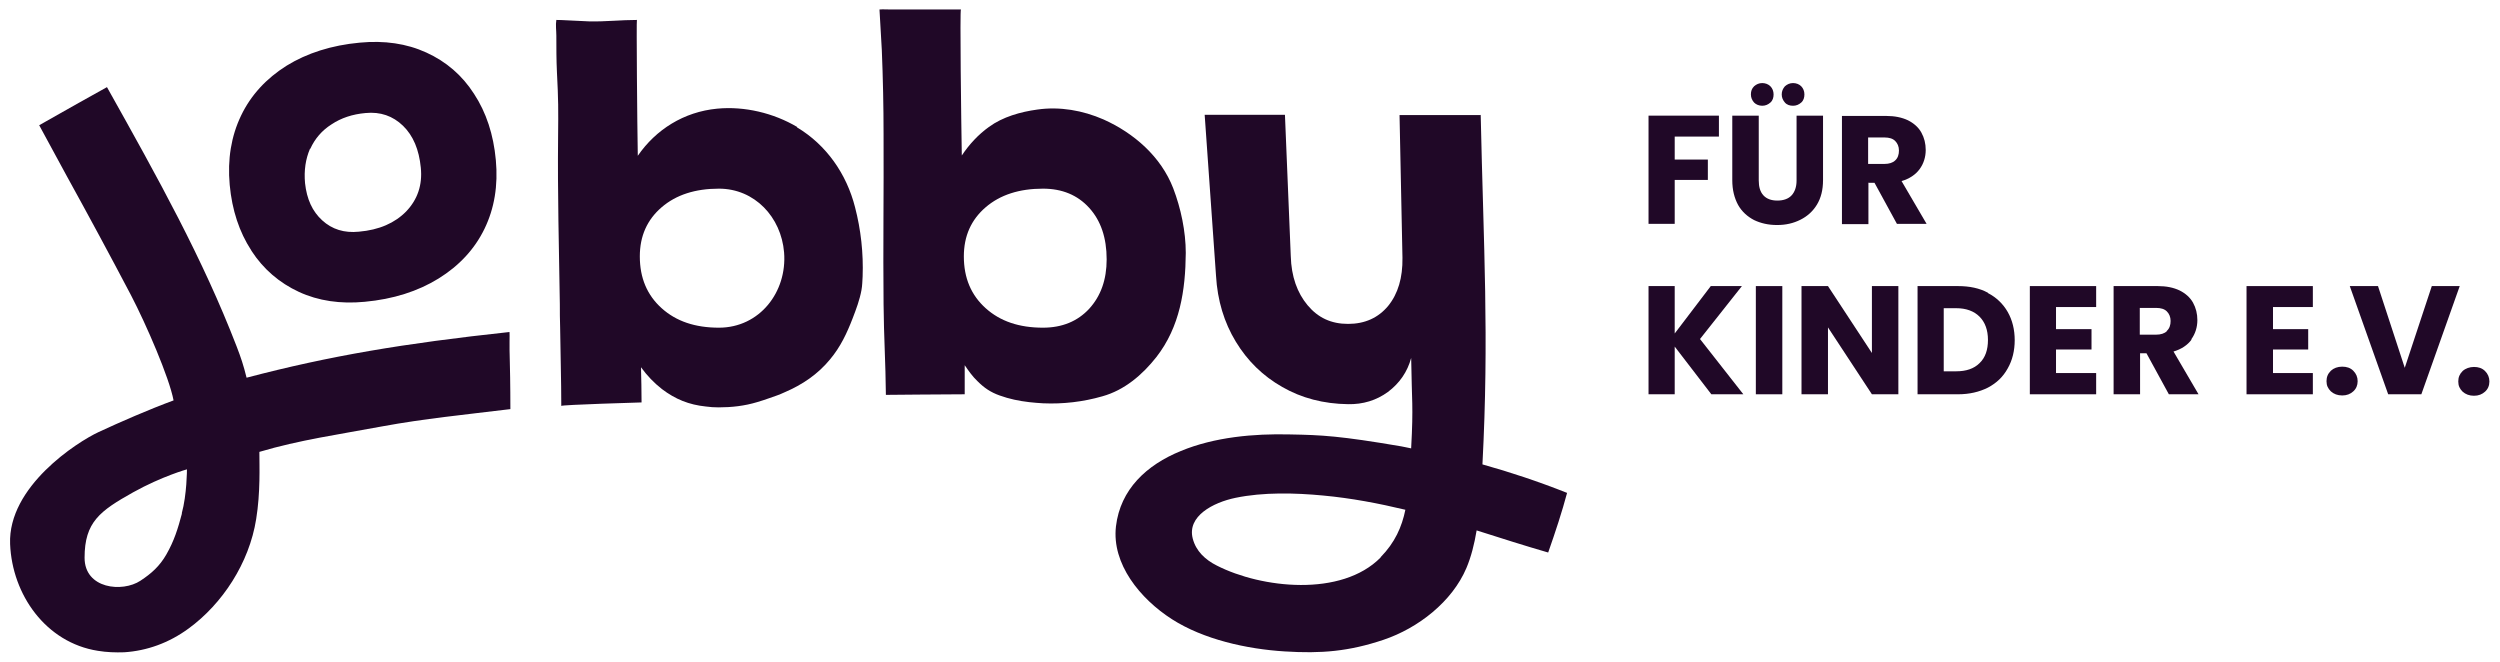 <svg width="136" height="36" viewBox="0 0 136 36" fill="none" xmlns="http://www.w3.org/2000/svg">
<g clip-path="url(#clip0_1272_2342)">
<path d="M43.367 6.908C42.085 6.149 40.503 5.769 39.015 5.911C37.196 6.085 35.677 7.051 34.696 8.475C34.664 6.813 34.617 1.085 34.648 1.085C33.794 1.085 32.939 1.18 32.085 1.165C31.942 1.165 30.281 1.07 30.265 1.085C30.218 1.354 30.265 1.671 30.265 1.94C30.265 2.589 30.265 3.253 30.297 3.918C30.376 5.453 30.376 5.927 30.36 7.462C30.328 10.484 30.408 13.522 30.455 16.544C30.455 16.956 30.455 17.383 30.471 17.794C30.487 19.155 30.534 20.721 30.534 22.082C30.534 22.019 34.901 21.892 34.901 21.892C34.901 21.244 34.886 20.627 34.87 19.978C35.202 20.437 35.582 20.832 36.009 21.165C36.737 21.718 37.48 22.019 38.398 22.114C38.62 22.146 38.857 22.161 39.094 22.161C39.806 22.161 40.503 22.082 41.183 21.877C41.404 21.813 41.642 21.734 41.863 21.655C42.148 21.56 42.417 21.465 42.686 21.339C43.651 20.927 44.49 20.358 45.154 19.551C45.724 18.87 46.072 18.127 46.389 17.304C46.578 16.813 46.768 16.307 46.863 15.785C46.911 15.532 46.911 15.278 46.927 15.041C46.974 13.775 46.832 12.494 46.515 11.275C46.056 9.472 44.965 7.889 43.351 6.924L43.367 6.908ZM39.11 17.826C37.813 17.826 36.784 17.478 35.993 16.766C35.202 16.054 34.806 15.12 34.806 13.949C34.806 12.842 35.202 11.956 35.993 11.275C36.784 10.595 37.828 10.263 39.11 10.263C41.056 10.263 42.496 11.813 42.654 13.728C42.828 15.88 41.325 17.826 39.11 17.826Z" fill="#200827"/>
<path d="M62.907 19.424C64.189 17.779 64.49 15.785 64.506 13.759C64.506 12.589 64.237 11.323 63.825 10.247C63.161 8.522 61.689 7.24 60.028 6.497C58.904 6.006 57.654 5.785 56.436 5.959C55.518 6.085 54.553 6.354 53.794 6.908C53.224 7.32 52.733 7.842 52.322 8.459C52.29 6.655 52.211 0.516 52.275 0.516H48.446C48.24 0.516 48.05 0.5 47.844 0.516C47.892 1.418 47.923 1.829 47.971 2.731C48.034 4.266 48.066 5.801 48.066 7.335C48.082 10.405 48.034 13.475 48.066 16.544C48.082 18.332 48.176 19.709 48.192 21.481C48.192 21.481 51.547 21.449 52.48 21.449C52.48 20.864 52.48 20.358 52.48 19.867C52.686 20.168 52.907 20.484 53.176 20.737C53.54 21.101 53.889 21.339 54.379 21.513C54.901 21.703 55.439 21.813 55.993 21.877C56.246 21.908 56.499 21.924 56.752 21.94C57.828 21.987 58.92 21.861 59.965 21.56C61.167 21.228 62.148 20.389 62.907 19.424ZM59.252 16.797C58.62 17.478 57.781 17.826 56.737 17.826C55.439 17.826 54.411 17.478 53.62 16.766C52.828 16.054 52.433 15.12 52.433 13.949C52.433 12.842 52.828 11.956 53.62 11.275C54.411 10.595 55.455 10.263 56.737 10.263C57.781 10.263 58.62 10.611 59.252 11.307C59.885 12.003 60.202 12.937 60.202 14.108C60.202 15.215 59.885 16.101 59.252 16.797Z" fill="#200827"/>
<path d="M80.534 6.259H76.135L76.294 14.028C76.309 15.104 76.056 15.975 75.518 16.639C74.98 17.288 74.252 17.62 73.335 17.62C72.417 17.62 71.705 17.288 71.135 16.608C70.566 15.927 70.249 15.041 70.218 13.934L69.901 6.244H65.534L66.151 14.994C66.23 16.354 66.594 17.541 67.227 18.585C67.86 19.63 68.699 20.453 69.759 21.054C70.803 21.655 72.006 21.971 73.335 21.987C74.142 22.003 74.87 21.782 75.502 21.323C76.135 20.848 76.563 20.231 76.768 19.471C76.8 21.877 76.895 22.035 76.768 24.361V24.392C76.594 24.361 76.42 24.313 76.23 24.282C72.892 23.712 71.911 23.665 70.17 23.633C68.208 23.585 66.072 23.775 64.237 24.535C62.37 25.294 60.946 26.623 60.708 28.633C60.471 30.674 62.022 32.573 63.746 33.68C65.471 34.788 67.829 35.31 69.885 35.437C71.879 35.563 73.382 35.437 75.265 34.804C77.148 34.171 78.999 32.731 79.775 30.895C80.028 30.294 80.202 29.614 80.329 28.854C81.626 29.266 82.908 29.677 84.221 30.057C84.616 28.933 84.98 27.826 85.249 26.813C83.651 26.18 82.164 25.69 80.645 25.263C81.009 18.253 80.708 13.538 80.55 6.244L80.534 6.259ZM75.107 30.326C72.971 32.494 68.62 32.003 66.199 30.769C65.566 30.453 65.059 29.978 64.885 29.297C64.569 28.079 65.993 27.335 67.211 27.082C68.73 26.766 70.471 26.813 71.974 26.956C73.509 27.098 74.996 27.383 76.452 27.731C76.262 28.665 75.882 29.519 75.107 30.31V30.326Z" fill="#200827"/>
<path d="M27.702 18.063C21.974 18.68 17.923 19.361 13.414 20.547C13.24 19.851 13.113 19.471 12.876 18.854C11.025 14.06 8.62 9.74 5.819 4.74C5.265 5.041 4.727 5.358 4.173 5.658C3.525 6.022 2.132 6.813 2.132 6.813C2.132 6.813 3.145 8.68 3.635 9.582C4.822 11.734 5.993 13.902 7.132 16.07C7.955 17.652 9.205 20.532 9.442 21.782C8.113 22.272 6.515 22.968 5.36 23.506C4.205 24.044 0.423 26.465 0.55 29.598C0.661 32.351 2.496 34.962 5.328 35.405C5.803 35.484 6.294 35.5 6.753 35.484C7.987 35.405 9.189 34.978 10.265 34.187C12.085 32.858 13.556 30.642 13.936 28.237C14.173 26.782 14.11 25.342 14.11 24.582C16.294 23.933 18.445 23.633 20.819 23.19C23.05 22.779 25.297 22.557 27.765 22.256C27.765 22.256 27.765 20.737 27.733 19.645C27.702 18.744 27.733 18.253 27.718 18.063H27.702ZM9.901 27.921C9.68 28.759 9.474 29.424 9.047 30.168C8.683 30.801 8.24 31.196 7.639 31.592C6.658 32.24 4.601 32.035 4.601 30.342C4.601 28.395 5.439 27.794 7.243 26.782C8.809 25.911 10.17 25.532 10.17 25.532C10.17 25.532 10.17 26.908 9.885 27.937L9.901 27.921Z" fill="#200827"/>
<path d="M13.683 13.649C14.332 14.646 15.202 15.389 16.262 15.88C17.322 16.37 18.525 16.544 19.838 16.418C21.389 16.275 22.733 15.848 23.857 15.152C24.98 14.456 25.819 13.554 26.357 12.446C26.895 11.339 27.101 10.089 26.974 8.712C26.847 7.32 26.452 6.117 25.787 5.104C25.139 4.092 24.268 3.348 23.192 2.858C22.116 2.367 20.914 2.193 19.569 2.32C18.034 2.462 16.705 2.889 15.597 3.57C14.49 4.266 13.651 5.168 13.113 6.291C12.575 7.415 12.37 8.665 12.496 10.057C12.623 11.434 13.018 12.62 13.667 13.617L13.683 13.649ZM16.879 8.095C17.132 7.541 17.512 7.098 18.034 6.766C18.556 6.418 19.173 6.212 19.885 6.149C20.692 6.07 21.373 6.307 21.927 6.845C22.48 7.383 22.797 8.142 22.892 9.123C22.987 10.057 22.718 10.848 22.101 11.497C21.483 12.13 20.629 12.509 19.521 12.604C18.73 12.684 18.066 12.478 17.528 11.987C16.99 11.497 16.689 10.832 16.594 9.962C16.531 9.266 16.626 8.649 16.863 8.095H16.879Z" fill="#200827"/>
<path d="M91.104 9.788H92.907V8.68H91.104V7.43H93.509V6.291H89.68V12.177H91.104V9.788Z" fill="#200827"/>
<path d="M97.543 5.753C97.717 5.753 97.86 5.69 97.986 5.579C98.113 5.468 98.16 5.31 98.16 5.136C98.16 4.962 98.097 4.804 97.986 4.693C97.876 4.582 97.717 4.519 97.543 4.519C97.369 4.519 97.227 4.582 97.1 4.693C96.99 4.82 96.926 4.962 96.926 5.136C96.926 5.31 96.99 5.453 97.1 5.579C97.211 5.706 97.369 5.753 97.543 5.753Z" fill="#200827"/>
<path d="M95.866 5.753C96.04 5.753 96.183 5.69 96.309 5.579C96.436 5.468 96.483 5.31 96.483 5.136C96.483 4.962 96.42 4.804 96.309 4.693C96.198 4.582 96.04 4.519 95.866 4.519C95.692 4.519 95.55 4.582 95.423 4.693C95.296 4.82 95.249 4.962 95.249 5.136C95.249 5.31 95.312 5.453 95.423 5.579C95.534 5.69 95.692 5.753 95.866 5.753Z" fill="#200827"/>
<path d="M98.841 11.133C99.062 10.769 99.173 10.326 99.173 9.804V6.291H97.733V9.82C97.733 10.168 97.638 10.437 97.464 10.627C97.29 10.816 97.021 10.911 96.689 10.911C96.357 10.911 96.103 10.816 95.929 10.627C95.755 10.437 95.676 10.168 95.676 9.82V6.291H94.236V9.804C94.236 10.326 94.347 10.769 94.553 11.149C94.758 11.513 95.059 11.782 95.423 11.972C95.787 12.146 96.198 12.241 96.673 12.241C97.148 12.241 97.559 12.146 97.939 11.956C98.319 11.766 98.619 11.497 98.841 11.133Z" fill="#200827"/>
<path d="M101.626 9.946H101.974L103.192 12.177H104.806L103.445 9.851C103.873 9.725 104.205 9.503 104.426 9.203C104.648 8.902 104.759 8.538 104.759 8.158C104.759 7.81 104.68 7.494 104.521 7.209C104.363 6.924 104.11 6.703 103.793 6.544C103.461 6.386 103.066 6.307 102.607 6.307H100.202V12.193H101.642V9.962L101.626 9.946ZM101.626 7.478H102.512C102.781 7.478 102.971 7.541 103.097 7.668C103.224 7.794 103.303 7.968 103.303 8.19C103.303 8.411 103.24 8.601 103.097 8.728C102.971 8.854 102.765 8.918 102.512 8.918H101.626V7.462V7.478Z" fill="#200827"/>
<path d="M94.759 15.563H93.066L91.104 18.142V15.563H89.68V21.449H91.104V18.854L93.097 21.449H94.838L92.48 18.443L94.759 15.563Z" fill="#200827"/>
<path d="M96.958 15.563H95.518V21.449H96.958V15.563Z" fill="#200827"/>
<path d="M101.832 19.203L99.442 15.563H98.002V21.449H99.442V17.81L101.832 21.449H103.271V15.563H101.832V19.203Z" fill="#200827"/>
<path d="M108.145 15.927C107.686 15.674 107.132 15.563 106.515 15.563H104.315V21.449H106.515C107.132 21.449 107.67 21.323 108.145 21.085C108.619 20.832 108.967 20.5 109.22 20.041C109.474 19.598 109.6 19.076 109.6 18.506C109.6 17.937 109.474 17.415 109.22 16.971C108.967 16.529 108.603 16.18 108.145 15.943V15.927ZM107.686 19.756C107.385 20.057 106.958 20.199 106.42 20.199H105.739V16.766H106.42C106.958 16.766 107.385 16.924 107.686 17.225C107.986 17.525 108.145 17.953 108.145 18.491C108.145 19.029 108.002 19.456 107.686 19.756Z" fill="#200827"/>
<path d="M110.423 21.449H114.031V20.294H111.847V19.013H113.778V17.905H111.847V16.703H114.031V15.563H110.423V21.449Z" fill="#200827"/>
<path d="M119.205 18.459C119.426 18.158 119.537 17.794 119.537 17.415C119.537 17.067 119.458 16.75 119.3 16.465C119.141 16.18 118.888 15.959 118.572 15.801C118.239 15.642 117.844 15.563 117.385 15.563H114.98V21.449H116.42V19.218H116.768L117.986 21.449H119.6L118.239 19.123C118.667 18.997 118.999 18.775 119.22 18.475L119.205 18.459ZM117.876 18.016C117.749 18.142 117.543 18.206 117.29 18.206H116.404V16.75H117.29C117.559 16.75 117.749 16.813 117.876 16.94C118.002 17.067 118.081 17.241 118.081 17.462C118.081 17.683 118.018 17.873 117.876 18V18.016Z" fill="#200827"/>
<path d="M122.211 21.449H125.819V20.294H123.651V19.013H125.566V17.905H123.651V16.703H125.819V15.563H122.211V21.449Z" fill="#200827"/>
<path d="M127.417 19.946C127.164 19.946 126.958 20.025 126.8 20.168C126.642 20.326 126.562 20.5 126.562 20.737C126.562 20.975 126.642 21.133 126.8 21.291C126.958 21.434 127.164 21.513 127.417 21.513C127.67 21.513 127.86 21.434 128.018 21.291C128.176 21.149 128.256 20.959 128.256 20.737C128.256 20.516 128.176 20.326 128.018 20.168C127.86 20.009 127.654 19.946 127.417 19.946Z" fill="#200827"/>
<path d="M132.29 15.563L130.819 20.009L129.363 15.563H127.828L129.917 21.449H131.721L133.809 15.563H132.29Z" fill="#200827"/>
<path d="M135.186 20.184C135.027 20.025 134.822 19.962 134.584 19.962C134.347 19.962 134.126 20.041 133.967 20.184C133.809 20.342 133.73 20.516 133.73 20.753C133.73 20.991 133.809 21.149 133.967 21.307C134.126 21.449 134.331 21.529 134.584 21.529C134.838 21.529 135.027 21.449 135.186 21.307C135.344 21.165 135.423 20.975 135.423 20.753C135.423 20.532 135.344 20.342 135.186 20.184Z" fill="#200827"/>
</g>
<defs>
<clipPath id="clip0_1272_2342">
<rect width="134.873" height="35" fill="white" transform="translate(0.55 0.5)"/>
</clipPath>
</defs>
</svg>
